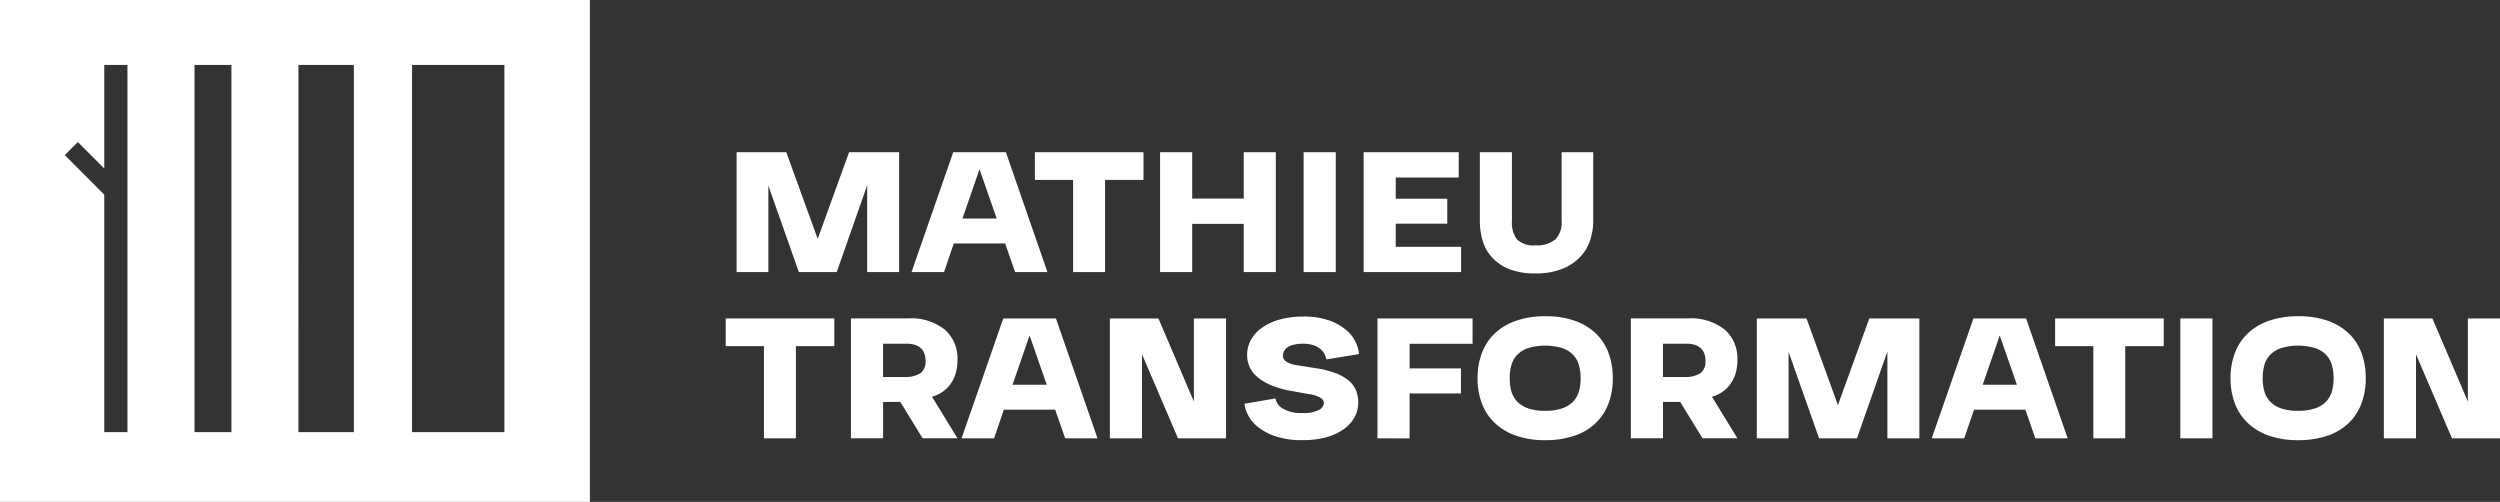<svg id="Groupe_34" data-name="Groupe 34" xmlns="http://www.w3.org/2000/svg" xmlns:xlink="http://www.w3.org/1999/xlink" width="233.732" height="46.921" viewBox="0 0 233.732 46.921">
  <rect x="0" y="0" width="233.732" height="46.921" fill="#333333" stroke="none"/>
  <defs>
    <clipPath id="clip-path">
      <rect id="Rectangle_3" data-name="Rectangle 3" width="233.732" height="46.921" fill="#fff"/>
    </clipPath>
  </defs>
  <path id="Tracé_1" data-name="Tracé 1" d="M9.747,6.069h2.17V40.4H9.747v-22.2L6.059,14.5l1.22-1.221L9.747,15.75Zm8.437,0h3.453V40.4H18.184Zm9.72,0h5.18V40.4H27.9Zm10.62,0h8.634V40.4H38.524ZM0,46.921H55.152V0H0Z" fill="#fff"/>
  <path id="Tracé_2" data-name="Tracé 2" d="M128.184,29v8.082h-2.969V25.875h4.644l2.936,8.1,2.936-8.1h4.679V37.082h-2.988V28.966l-2.848,8.116h-3.54Z" transform="translate(-56.347 -11.644)" fill="#fff"/>
  <path id="Tracé_3" data-name="Tracé 3" d="M163.769,25.875l3.885,11.207h-3.022l-.932-2.676h-4.8l-.916,2.676h-3.038l3.9-11.207Zm-4.059,6.2h3.2l-1.607-4.61Z" transform="translate(-69.726 -11.644)" fill="#fff"/>
  <path id="Tracé_4" data-name="Tracé 4" d="M179.492,37.082V28.465h-3.573v-2.59h10.153v2.59H182.48v8.617Z" transform="translate(-79.164 -11.644)" fill="#fff"/>
  <path id="Tracé_5" data-name="Tracé 5" d="M197.2,37.082V25.875h3.005V30.21h4.817V25.875h3V37.082h-3V32.575h-4.817v4.507Z" transform="translate(-88.742 -11.644)" fill="#fff"/>
  <rect id="Rectangle_1" data-name="Rectangle 1" width="3.005" height="11.207" transform="translate(121.878 14.231)" fill="#fff"/>
  <path id="Tracé_6" data-name="Tracé 6" d="M231.8,37.082V25.875h8.892v2.366h-5.887v1.985h4.817v2.331h-4.817v2.158h6.113v2.366Z" transform="translate(-104.312 -11.644)" fill="#fff"/>
  <g id="Groupe_2" data-name="Groupe 2" transform="translate(0 0)">
    <g id="Groupe_1" data-name="Groupe 1" clip-path="url(#clip-path)">
      <path id="Tracé_7" data-name="Tracé 7" d="M254.553,25.875V32.3a2.647,2.647,0,0,0,.467,1.726,2.181,2.181,0,0,0,1.727.552,2.656,2.656,0,0,0,1.865-.552A2.27,2.27,0,0,0,259.2,32.3V25.875h2.952V32.35a5.7,5.7,0,0,1-.26,1.667,4.171,4.171,0,0,1-.88,1.562,4.666,4.666,0,0,1-1.667,1.167,6.531,6.531,0,0,1-2.615.457,6.23,6.23,0,0,1-2.565-.457,4.3,4.3,0,0,1-1.588-1.167,4.055,4.055,0,0,1-.8-1.562,6.526,6.526,0,0,1-.224-1.667V25.875Z" transform="translate(-113.198 -11.644)" fill="#fff"/>
      <path id="Tracé_8" data-name="Tracé 8" d="M126.936,65.338V56.721h-3.573v-2.59h10.153v2.59h-3.591v8.617Z" transform="translate(-55.514 -24.359)" fill="#fff"/>
      <path id="Tracé_9" data-name="Tracé 9" d="M144.649,65.337V54.13h5.3a5.075,5.075,0,0,1,3.489,1.054A3.594,3.594,0,0,1,154.612,58a4.384,4.384,0,0,1-.18,1.3,3.294,3.294,0,0,1-.509,1.01,3.067,3.067,0,0,1-.761.717,3.226,3.226,0,0,1-.932.424l2.383,3.885h-3.263l-2.089-3.4h-1.605v3.4Zm3.005-5.733h1.951a2.679,2.679,0,0,0,1.536-.346,1.323,1.323,0,0,0,.484-1.157,1.826,1.826,0,0,0-.146-.777,1.279,1.279,0,0,0-.39-.492,1.508,1.508,0,0,0-.551-.26,2.64,2.64,0,0,0-.639-.078h-2.245Z" transform="translate(-65.093 -24.359)" fill="#fff"/>
      <path id="Tracé_10" data-name="Tracé 10" d="M172.277,54.131l3.885,11.207H173.14l-.932-2.676h-4.8l-.916,2.676h-3.038l3.9-11.207Zm-4.059,6.2h3.2l-1.607-4.61Z" transform="translate(-73.554 -24.359)" fill="#fff"/>
      <path id="Tracé_11" data-name="Tracé 11" d="M188.664,54.131h4.541l3.315,7.77v-7.77h3.005V65.338h-4.491l-3.365-7.856v7.856h-3.005Z" transform="translate(-84.9 -24.359)" fill="#fff"/>
      <path id="Tracé_12" data-name="Tracé 12" d="M214.452,61.467a1.345,1.345,0,0,0,.664.941,3.371,3.371,0,0,0,1.892.423,2.986,2.986,0,0,0,1.492-.285.792.792,0,0,0,.476-.647.6.6,0,0,0-.294-.475,2.792,2.792,0,0,0-1.087-.354l-1.607-.294a8.554,8.554,0,0,1-1.916-.527,5.016,5.016,0,0,1-1.3-.768,2.694,2.694,0,0,1-.744-.959,2.722,2.722,0,0,1-.233-1.113,2.9,2.9,0,0,1,.346-1.39,3.387,3.387,0,0,1,1.018-1.14,5.274,5.274,0,0,1,1.649-.777,7.978,7.978,0,0,1,2.236-.285,7.014,7.014,0,0,1,2.452.371,5.091,5.091,0,0,1,1.588.906,3.391,3.391,0,0,1,1.175,2.227l-3.057.5a1.862,1.862,0,0,0-.155-.466,1.513,1.513,0,0,0-.371-.483,1.976,1.976,0,0,0-.656-.372,3,3,0,0,0-1.01-.147,3.542,3.542,0,0,0-.882.1,1.756,1.756,0,0,0-.578.251.91.91,0,0,0-.31.362.972.972,0,0,0-.095.414.579.579,0,0,0,.111.345.938.938,0,0,0,.294.259,1.97,1.97,0,0,0,.415.173,3.387,3.387,0,0,0,.457.1l1.745.277a9,9,0,0,1,2,.509,4,4,0,0,1,1.225.742,2.3,2.3,0,0,1,.621.933,3.359,3.359,0,0,1,.174,1.079,2.777,2.777,0,0,1-.321,1.278,3.3,3.3,0,0,1-.966,1.114,5.087,5.087,0,0,1-1.624.786,8.062,8.062,0,0,1-2.305.293,7.678,7.678,0,0,1-2.529-.362,5.333,5.333,0,0,1-1.658-.889A3.439,3.439,0,0,1,211.87,63a2.951,2.951,0,0,1-.318-1.036Z" transform="translate(-95.199 -24.218)" fill="#fff"/>
      <path id="Tracé_13" data-name="Tracé 13" d="M234.153,65.338V54.131h8.892V56.5h-5.887v2.3h4.8v2.348h-4.8v4.2Z" transform="translate(-105.37 -24.359)" fill="#fff"/>
      <path id="Tracé_14" data-name="Tracé 14" d="M251.169,59.556a6.562,6.562,0,0,1,.423-2.409,4.884,4.884,0,0,1,1.235-1.83,5.537,5.537,0,0,1,1.995-1.157,8.3,8.3,0,0,1,2.7-.405,8.184,8.184,0,0,1,2.678.405,5.461,5.461,0,0,1,1.977,1.157,4.852,4.852,0,0,1,1.217,1.822,6.65,6.65,0,0,1,.415,2.417,6.54,6.54,0,0,1-.422,2.417,4.961,4.961,0,0,1-1.226,1.822,5.364,5.364,0,0,1-1.979,1.148,8.39,8.39,0,0,1-2.693.4,8.2,8.2,0,0,1-2.676-.405,5.559,5.559,0,0,1-1.986-1.158,4.9,4.9,0,0,1-1.235-1.821,6.5,6.5,0,0,1-.423-2.4m6.32,3.039a4.741,4.741,0,0,0,1.605-.233,2.567,2.567,0,0,0,1.019-.639,2.3,2.3,0,0,0,.536-.958,4.459,4.459,0,0,0,.155-1.209,4.556,4.556,0,0,0-.155-1.217,2.3,2.3,0,0,0-.536-.967,2.577,2.577,0,0,0-1.019-.638,5.63,5.63,0,0,0-3.211,0,2.59,2.59,0,0,0-1.02.638,2.279,2.279,0,0,0-.535.967,4.577,4.577,0,0,0-.155,1.217,4.48,4.48,0,0,0,.155,1.209,2.275,2.275,0,0,0,.535.958,2.579,2.579,0,0,0,1.02.639,4.744,4.744,0,0,0,1.605.233" transform="translate(-113.027 -24.19)" fill="#fff"/>
      <path id="Tracé_15" data-name="Tracé 15" d="M277.226,65.337V54.13h5.3a5.075,5.075,0,0,1,3.489,1.054A3.594,3.594,0,0,1,287.189,58a4.385,4.385,0,0,1-.18,1.3,3.3,3.3,0,0,1-.509,1.01,3.067,3.067,0,0,1-.761.717,3.227,3.227,0,0,1-.932.424l2.383,3.885h-3.263l-2.089-3.4h-1.605v3.4Zm3.005-5.733h1.951a2.679,2.679,0,0,0,1.536-.346A1.323,1.323,0,0,0,284.2,58.1a1.826,1.826,0,0,0-.146-.777,1.28,1.28,0,0,0-.39-.492,1.508,1.508,0,0,0-.551-.26,2.64,2.64,0,0,0-.639-.078h-2.245Z" transform="translate(-124.753 -24.359)" fill="#fff"/>
      <path id="Tracé_16" data-name="Tracé 16" d="M301.609,57.256v8.082h-2.969V54.131h4.644l2.936,8.1,2.936-8.1h4.679V65.338h-2.988V57.222L308,65.338h-3.54Z" transform="translate(-134.389 -24.359)" fill="#fff"/>
      <path id="Tracé_17" data-name="Tracé 17" d="M337.194,54.131l3.885,11.207h-3.022l-.932-2.676h-4.8l-.916,2.676H328.37l3.9-11.207Zm-4.059,6.2h3.2l-1.607-4.61Z" transform="translate(-147.768 -24.359)" fill="#fff"/>
      <path id="Tracé_18" data-name="Tracé 18" d="M352.917,65.338V56.721h-3.573v-2.59H359.5v2.59H355.9v8.617Z" transform="translate(-157.206 -24.359)" fill="#fff"/>
      <rect id="Rectangle_2" data-name="Rectangle 2" width="3.005" height="11.207" transform="translate(203.844 29.772)" fill="#fff"/>
      <path id="Tracé_19" data-name="Tracé 19" d="M379.166,59.556a6.563,6.563,0,0,1,.423-2.409,4.884,4.884,0,0,1,1.235-1.83,5.537,5.537,0,0,1,1.995-1.157,8.3,8.3,0,0,1,2.7-.405,8.184,8.184,0,0,1,2.678.405,5.454,5.454,0,0,1,1.976,1.157,4.853,4.853,0,0,1,1.218,1.822,6.65,6.65,0,0,1,.415,2.417,6.538,6.538,0,0,1-.423,2.417,4.947,4.947,0,0,1-1.226,1.822,5.357,5.357,0,0,1-1.978,1.148,8.39,8.39,0,0,1-2.693.4,8.2,8.2,0,0,1-2.676-.405,5.555,5.555,0,0,1-1.986-1.158,4.9,4.9,0,0,1-1.235-1.821,6.5,6.5,0,0,1-.423-2.4m6.32,3.039a4.741,4.741,0,0,0,1.605-.233,2.566,2.566,0,0,0,1.019-.639,2.3,2.3,0,0,0,.536-.958,4.481,4.481,0,0,0,.155-1.209,4.578,4.578,0,0,0-.155-1.217,2.305,2.305,0,0,0-.536-.967,2.577,2.577,0,0,0-1.019-.638,5.63,5.63,0,0,0-3.211,0,2.6,2.6,0,0,0-1.02.638,2.278,2.278,0,0,0-.535.967,4.578,4.578,0,0,0-.155,1.217,4.481,4.481,0,0,0,.155,1.209,2.274,2.274,0,0,0,.535.958,2.586,2.586,0,0,0,1.02.639,4.742,4.742,0,0,0,1.605.233" transform="translate(-170.626 -24.19)" fill="#fff"/>
      <path id="Tracé_20" data-name="Tracé 20" d="M405.224,54.131h4.541l3.315,7.77v-7.77h3.005V65.338h-4.491l-3.365-7.856v7.856h-3.005Z" transform="translate(-182.352 -24.359)" fill="#fff"/>
    </g>
  </g>
</svg>
